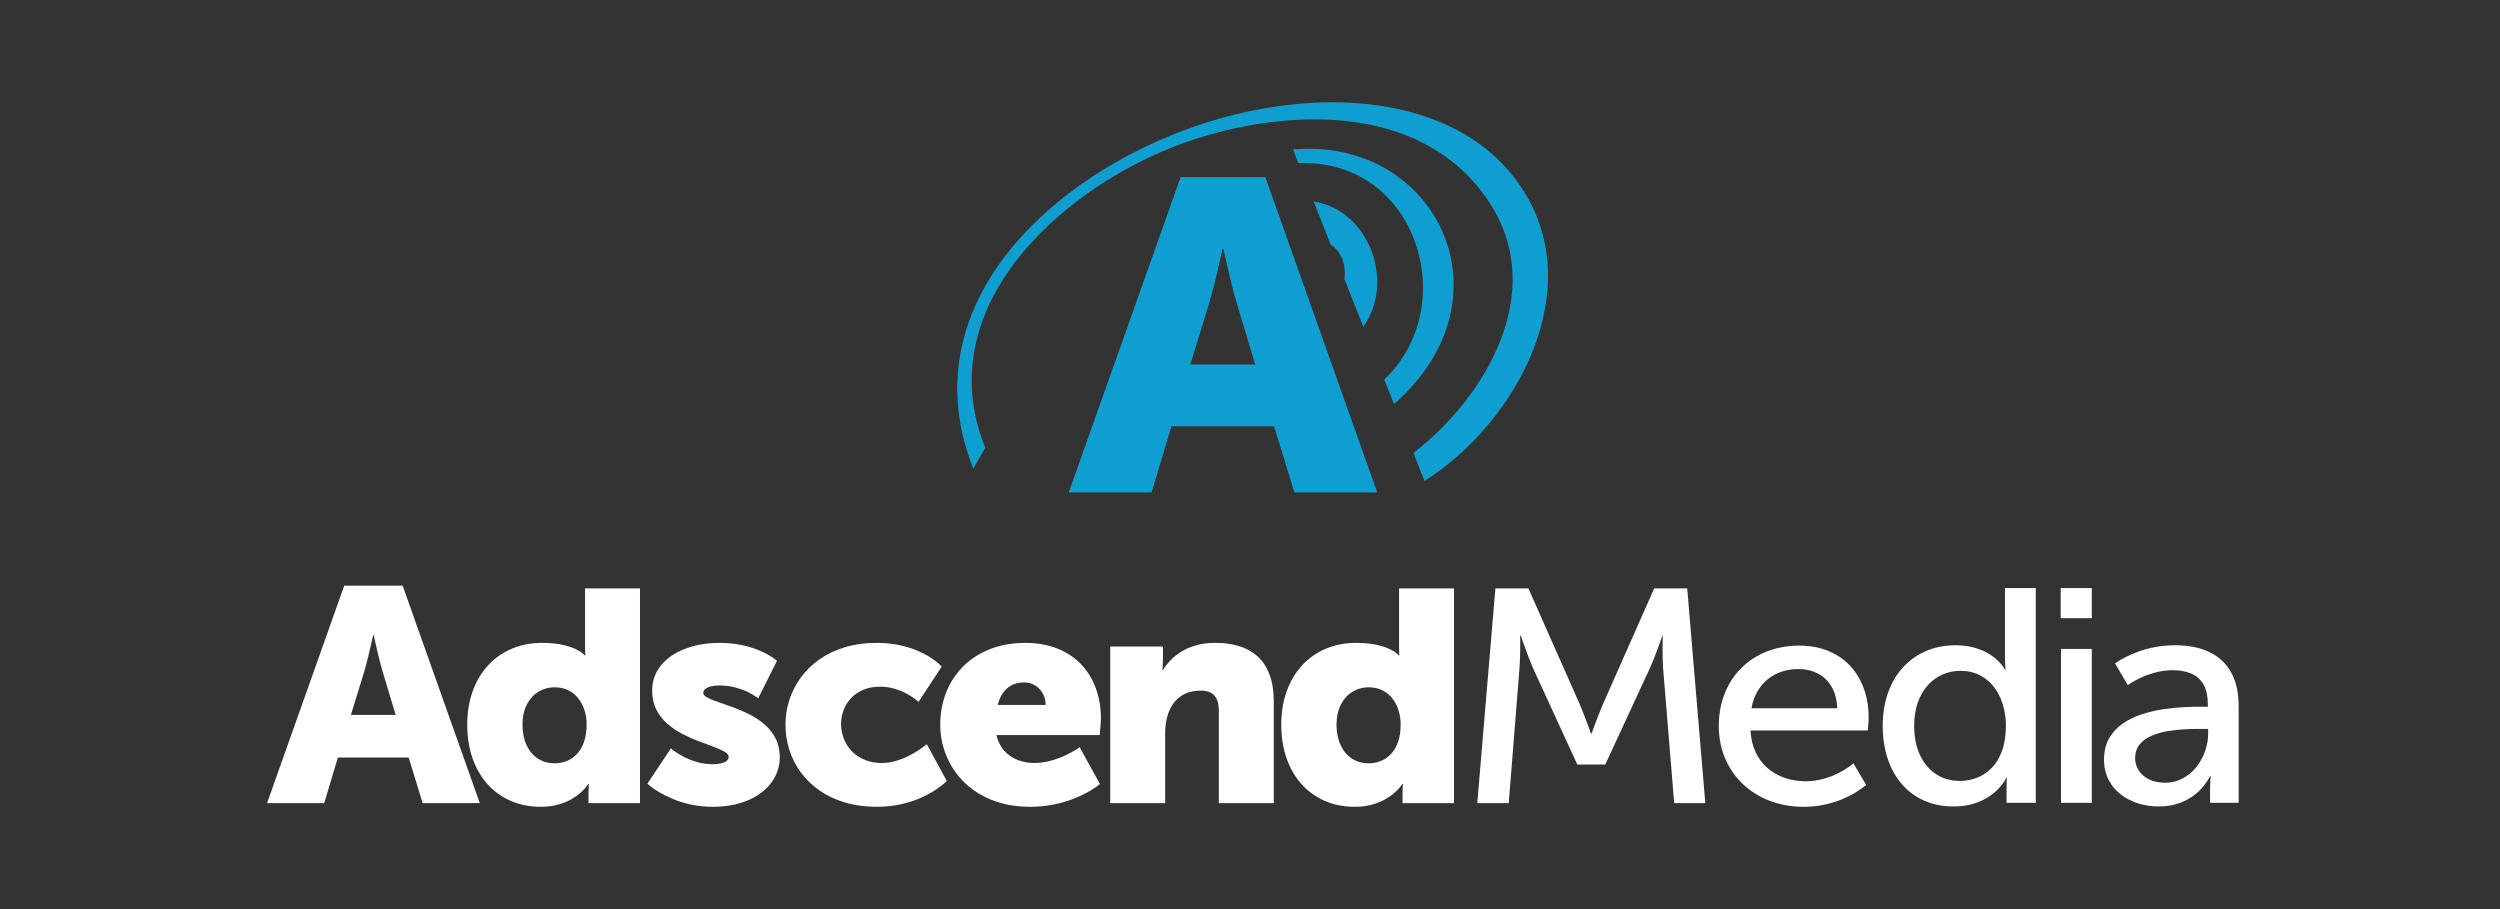 <svg width="440" height="160" viewBox="0 0 440 160" fill="none" xmlns="http://www.w3.org/2000/svg">
<rect x="0" y="0" width="440" height="160" fill="#333333" stroke="none"/>
<path fill-rule="evenodd" clip-rule="evenodd" d="M246.04 130.615C245.733 131.481 245.315 132.185 244.782 132.729C244.252 133.283 243.656 133.693 242.976 133.953C242.305 134.219 241.606 134.344 240.871 134.344C239.743 134.336 238.765 134.06 237.918 133.497C237.069 132.943 236.418 132.158 235.944 131.141C235.467 130.125 235.236 128.928 235.224 127.546C235.236 126.136 235.504 124.941 236.017 123.959C236.529 122.978 237.219 122.237 238.066 121.728C238.913 121.219 239.855 120.961 240.871 120.961C241.821 120.969 242.65 121.157 243.358 121.523C244.066 121.888 244.653 122.379 245.118 123.005C245.585 123.629 245.938 124.334 246.171 125.119C246.405 125.895 246.517 126.707 246.517 127.546C246.507 128.732 246.349 129.758 246.04 130.615ZM246.237 103.563V114.109C246.237 114.466 246.246 114.76 246.264 114.983L246.293 115.341H246.181C246.19 115.331 246.069 115.215 245.816 115.001C245.575 114.779 245.166 114.529 244.587 114.243C244.02 113.957 243.237 113.707 242.268 113.485C241.29 113.27 240.078 113.155 238.635 113.145C236.716 113.155 234.954 113.493 233.353 114.171C231.751 114.841 230.37 115.813 229.197 117.071C228.024 118.338 227.121 119.845 226.477 121.612C225.834 123.38 225.508 125.36 225.5 127.546C225.508 129.696 225.817 131.65 226.422 133.417C227.036 135.182 227.912 136.709 229.048 137.984C230.185 139.26 231.555 140.25 233.137 140.947C234.732 141.643 236.501 141.99 238.467 142C239.65 141.99 240.694 141.848 241.606 141.58C242.519 141.312 243.302 140.982 243.964 140.589C244.616 140.189 245.156 139.796 245.575 139.394C245.994 139.002 246.302 138.671 246.497 138.403C246.702 138.137 246.795 137.993 246.795 137.984H246.906L246.879 138.44C246.86 138.734 246.852 139.099 246.852 139.536V141.357H255.907V103.563H246.237Z" fill="white"/>
<path fill-rule="evenodd" clip-rule="evenodd" d="M175.596 124.066C175.764 123.38 176.034 122.737 176.406 122.13C176.779 121.532 177.273 121.05 177.906 120.675C178.531 120.31 179.312 120.113 180.234 120.104C181.008 120.113 181.67 120.302 182.237 120.665C182.806 121.032 183.244 121.514 183.56 122.111C183.877 122.709 184.035 123.362 184.035 124.066H175.596ZM192.875 121.166C192.289 119.542 191.432 118.133 190.296 116.938C189.159 115.741 187.772 114.812 186.123 114.153C184.473 113.493 182.582 113.154 180.458 113.145C178.139 113.154 176.052 113.528 174.207 114.26C172.363 114.993 170.788 116.009 169.494 117.313C168.189 118.623 167.202 120.14 166.513 121.888C165.833 123.629 165.488 125.511 165.479 127.546C165.479 129.017 165.702 130.463 166.14 131.864C166.578 133.265 167.221 134.577 168.087 135.799C168.944 137.021 170.015 138.1 171.282 139.021C172.558 139.948 174.031 140.68 175.708 141.197C177.375 141.724 179.239 141.992 181.297 142C182.833 141.992 184.241 141.848 185.517 141.58C186.792 141.312 187.938 140.982 188.936 140.589C189.933 140.189 190.78 139.796 191.469 139.394C192.159 139.001 192.69 138.671 193.053 138.403C193.408 138.137 193.593 137.993 193.593 137.985L190.016 131.506C190.006 131.526 189.784 131.668 189.354 131.945C188.926 132.221 188.339 132.532 187.604 132.899C186.858 133.265 186.011 133.578 185.06 133.854C184.12 134.13 183.122 134.273 182.079 134.291C181.046 134.291 180.059 134.122 179.136 133.764C178.214 133.409 177.412 132.872 176.752 132.14C176.09 131.409 175.623 130.49 175.372 129.367H193.537C193.537 129.355 193.547 129.25 193.576 129.044L193.649 128.259C193.678 127.946 193.705 127.635 193.724 127.315C193.751 126.992 193.761 126.707 193.761 126.475C193.761 124.548 193.464 122.781 192.875 121.166Z" fill="white"/>
<path fill-rule="evenodd" clip-rule="evenodd" d="M102.771 130.615C102.464 131.481 102.045 132.185 101.513 132.729C100.983 133.283 100.386 133.693 99.707 133.953C99.036 134.219 98.337 134.344 97.602 134.344C96.474 134.336 95.496 134.06 94.648 133.497C93.8 132.943 93.149 132.158 92.673 131.141C92.198 130.125 91.966 128.928 91.955 127.546C91.966 126.136 92.235 124.941 92.748 123.959C93.26 122.978 93.95 122.237 94.797 121.728C95.644 121.219 96.586 120.961 97.602 120.961C98.552 120.969 99.381 121.157 100.089 121.523C100.797 121.888 101.384 122.379 101.849 123.005C102.316 123.629 102.669 124.334 102.902 125.119C103.136 125.895 103.247 126.707 103.247 127.546C103.238 128.732 103.08 129.758 102.771 130.615ZM102.968 103.563V114.109C102.968 114.466 102.977 114.76 102.995 114.983L103.024 115.341H102.912C102.92 115.331 102.8 115.215 102.547 115.001C102.306 114.779 101.895 114.529 101.318 114.243C100.749 113.957 99.968 113.707 98.998 113.485C98.021 113.27 96.809 113.155 95.366 113.145C93.447 113.155 91.685 113.493 90.084 114.171C88.482 114.841 87.103 115.813 85.928 117.071C84.755 118.338 83.852 119.845 83.208 121.612C82.565 123.38 82.239 125.36 82.231 127.546C82.239 129.696 82.548 131.65 83.152 133.417C83.767 135.182 84.643 136.709 85.779 137.984C86.916 139.26 88.286 140.25 89.87 140.947C91.463 141.643 93.232 141.99 95.198 142C96.381 141.99 97.425 141.848 98.337 141.58C99.25 141.312 100.033 140.982 100.695 140.589C101.345 140.189 101.887 139.796 102.306 139.394C102.725 139.002 103.033 138.671 103.228 138.403C103.433 138.137 103.526 137.993 103.526 137.984H103.637L103.61 138.44C103.591 138.734 103.581 139.099 103.581 139.536V141.357H112.638V103.563H102.968Z" fill="white"/>
<path fill-rule="evenodd" clip-rule="evenodd" d="M61.756 125.833L64.048 118.391C64.198 117.901 64.345 117.365 64.495 116.785C64.644 116.197 64.793 115.617 64.933 115.037C65.072 114.448 65.194 113.912 65.306 113.43C65.417 112.948 65.51 112.557 65.566 112.262L65.668 111.807H65.78L65.883 112.262C65.948 112.557 66.031 112.948 66.143 113.43L66.516 115.037C66.656 115.617 66.805 116.197 66.953 116.785C67.104 117.365 67.252 117.901 67.401 118.391L69.637 125.833H61.756ZM70.866 103.082H60.583L47 141.357H57.061L59.464 133.328H71.929L74.389 141.357H84.449L70.866 103.082Z" fill="white"/>
<path fill-rule="evenodd" clip-rule="evenodd" d="M223.384 118.588C223.914 119.917 224.175 121.541 224.184 123.477V141.357H214.515V125.191C214.515 123.914 214.254 122.987 213.723 122.406C213.193 121.827 212.39 121.541 211.329 121.549C210.324 121.549 209.446 121.719 208.692 122.049C207.947 122.379 207.314 122.843 206.811 123.432C206.299 124.031 205.908 124.717 205.628 125.511C205.431 126.046 205.292 126.617 205.2 127.233C205.115 127.841 205.069 128.483 205.069 129.151V141.357H195.399V113.786H204.677V116.196C204.667 116.67 204.65 117.062 204.621 117.393L204.565 117.91H204.677C205.013 117.365 205.443 116.812 205.964 116.258C206.485 115.706 207.119 115.197 207.854 114.725C208.599 114.252 209.466 113.877 210.453 113.592C211.451 113.296 212.577 113.154 213.845 113.145C215.307 113.135 216.668 113.316 217.914 113.671C219.163 114.019 220.254 114.6 221.194 115.403C222.135 116.196 222.861 117.259 223.384 118.588Z" fill="white"/>
<path fill-rule="evenodd" clip-rule="evenodd" d="M161.698 114.617C160.785 114.207 159.714 113.859 158.476 113.583C157.245 113.296 155.848 113.154 154.283 113.145C152.215 113.154 150.334 113.413 148.648 113.93C146.952 114.448 145.461 115.171 144.166 116.089C142.881 117.009 141.791 118.07 140.915 119.283C140.03 120.497 139.368 121.809 138.92 123.21C138.465 124.61 138.241 126.055 138.241 127.546C138.241 129.071 138.474 130.552 138.92 131.97C139.377 133.391 140.039 134.701 140.925 135.915C141.808 137.128 142.899 138.19 144.193 139.1C145.489 140.01 146.979 140.715 148.665 141.224C150.352 141.731 152.225 141.991 154.283 141.999C155.894 141.991 157.347 141.83 158.661 141.527C159.965 141.224 161.111 140.849 162.109 140.394C163.105 139.947 163.934 139.502 164.605 139.047C165.275 138.601 165.778 138.226 166.124 137.922C166.467 137.619 166.635 137.458 166.635 137.448L163.114 130.972C163.105 130.981 162.965 131.096 162.676 131.319C162.396 131.535 162.006 131.811 161.503 132.14C161 132.47 160.413 132.792 159.742 133.123C159.08 133.453 158.362 133.729 157.598 133.943C156.836 134.166 156.043 134.283 155.233 134.291C154.023 134.283 152.96 134.077 152.057 133.675C151.152 133.282 150.398 132.756 149.802 132.087C149.206 131.426 148.76 130.694 148.469 129.883C148.171 129.081 148.023 128.268 148.023 127.439C148.023 126.609 148.163 125.814 148.451 125.029C148.74 124.254 149.169 123.548 149.736 122.923C150.315 122.289 151.031 121.79 151.889 121.425C152.746 121.05 153.751 120.863 154.897 120.855C155.894 120.863 156.807 121.005 157.627 121.273C158.457 121.531 159.165 121.844 159.77 122.192C160.365 122.54 160.832 122.843 161.158 123.111C161.493 123.379 161.661 123.513 161.661 123.531L165.742 117.32C165.742 117.313 165.591 117.161 165.304 116.883C165.005 116.607 164.557 116.258 163.961 115.849C163.365 115.438 162.611 115.029 161.698 114.617Z" fill="white"/>
<path fill-rule="evenodd" clip-rule="evenodd" d="M131.946 125.752C132.897 126.244 133.781 126.823 134.574 127.509C135.375 128.197 136.017 129.017 136.502 129.963C136.986 130.9 137.237 132.006 137.246 133.273C137.246 134.46 136.978 135.575 136.446 136.629C135.925 137.672 135.151 138.601 134.136 139.404C133.129 140.206 131.89 140.84 130.438 141.294C128.975 141.759 127.318 141.99 125.452 142C124.009 141.99 122.686 141.848 121.485 141.58C120.283 141.304 119.221 140.966 118.29 140.562C117.349 140.161 116.566 139.759 115.914 139.359C115.271 138.966 114.777 138.626 114.442 138.35C114.108 138.082 113.94 137.939 113.94 137.931L118.075 131.722C118.084 131.739 118.271 131.881 118.634 132.157C119.006 132.435 119.519 132.748 120.191 133.113C120.851 133.479 121.624 133.791 122.51 134.068C123.395 134.344 124.354 134.487 125.398 134.505C125.892 134.505 126.347 134.46 126.785 134.371C127.214 134.281 127.569 134.147 127.829 133.961C128.099 133.764 128.24 133.523 128.248 133.22C128.24 132.88 127.987 132.569 127.503 132.284C127.019 132.006 126.376 131.722 125.574 131.427C124.783 131.133 123.907 130.812 122.948 130.445C121.989 130.089 121.038 129.66 120.077 129.161C119.128 128.661 118.242 128.073 117.451 127.375C116.65 126.68 116.008 125.859 115.524 124.903C115.039 123.951 114.787 122.826 114.777 121.549C114.787 120.247 115.094 119.078 115.691 118.044C116.296 117.008 117.135 116.126 118.206 115.403C119.286 114.672 120.534 114.118 121.97 113.724C123.403 113.341 124.96 113.145 126.627 113.145C127.968 113.154 129.18 113.261 130.252 113.475C131.333 113.681 132.272 113.948 133.083 114.26C133.893 114.563 134.574 114.876 135.114 115.187C135.654 115.5 136.064 115.768 136.334 115.974C136.604 116.186 136.745 116.295 136.745 116.304L133.447 122.888C133.447 122.879 133.279 122.754 132.944 122.54C132.618 122.317 132.151 122.058 131.547 121.763C130.941 121.47 130.223 121.211 129.394 120.988C128.555 120.764 127.642 120.649 126.627 120.64C126.133 120.64 125.676 120.685 125.24 120.774C124.811 120.863 124.466 121.005 124.196 121.203C123.926 121.398 123.787 121.658 123.776 121.979C123.787 122.272 124.038 122.54 124.522 122.791C125.006 123.049 125.649 123.308 126.45 123.574C127.243 123.842 128.126 124.155 129.077 124.503C130.036 124.851 130.987 125.27 131.946 125.752Z" fill="white"/>
<path fill-rule="evenodd" clip-rule="evenodd" d="M388.634 129.147C388.634 130.163 388.457 131.18 388.104 132.188C387.749 133.197 387.238 134.125 386.585 134.963C385.924 135.802 385.133 136.471 384.201 136.98C383.277 137.489 382.235 137.755 381.089 137.765C379.916 137.755 378.937 137.542 378.145 137.132C377.363 136.721 376.767 136.185 376.375 135.526C375.974 134.874 375.779 134.17 375.779 133.43C375.789 132.456 376.059 131.663 376.58 131.02C377.101 130.387 377.782 129.887 378.639 129.512C379.487 129.147 380.427 128.871 381.442 128.69C382.459 128.521 383.475 128.405 384.48 128.352C385.486 128.307 386.408 128.282 387.238 128.29H388.634V129.147ZM392.697 118.377C391.83 116.798 390.562 115.603 388.905 114.79C387.238 113.978 385.216 113.568 382.821 113.568C381.527 113.578 380.325 113.685 379.235 113.898C378.137 114.112 377.166 114.38 376.3 114.703C375.444 115.014 374.708 115.334 374.112 115.647C373.506 115.968 373.049 116.228 372.733 116.44C372.416 116.656 372.258 116.771 372.258 116.78L374.494 120.581C374.502 120.564 374.708 120.43 375.109 120.171C375.519 119.913 376.076 119.608 376.794 119.269C377.521 118.931 378.349 118.628 379.3 118.368C380.25 118.109 381.274 117.967 382.374 117.958C383.576 117.948 384.648 118.137 385.57 118.511C386.502 118.886 387.238 119.51 387.768 120.385C388.3 121.259 388.569 122.427 388.579 123.9V124.382H387.349C386.539 124.372 385.57 124.4 384.432 124.454C383.306 124.506 382.096 124.623 380.819 124.81C379.543 124.998 378.285 125.293 377.047 125.684C375.806 126.086 374.68 126.621 373.665 127.309C372.648 127.995 371.838 128.861 371.232 129.905C370.628 130.948 370.321 132.215 370.302 133.696C370.311 135.052 370.589 136.24 371.122 137.266C371.652 138.292 372.378 139.156 373.283 139.844C374.195 140.54 375.22 141.057 376.366 141.414C377.502 141.762 378.685 141.941 379.916 141.941C381.265 141.923 382.449 141.745 383.454 141.387C384.461 141.031 385.318 140.585 386.026 140.058C386.724 139.531 387.303 138.997 387.73 138.47C388.169 137.944 388.476 137.499 388.681 137.141C388.876 136.784 388.97 136.605 388.97 136.587H389.082L389.026 137.194C388.997 137.586 388.98 138.105 388.97 138.729V141.298H394V124.168C393.99 121.883 393.562 119.948 392.697 118.377Z" fill="white"/>
<path fill-rule="evenodd" clip-rule="evenodd" d="M352.362 132.135C351.915 133.366 351.301 134.384 350.537 135.159C349.764 135.944 348.897 136.525 347.929 136.89C346.96 137.265 345.944 137.444 344.882 137.444C343.306 137.435 341.919 137.034 340.728 136.239C339.525 135.445 338.595 134.329 337.914 132.884C337.242 131.44 336.899 129.727 336.889 127.754C336.899 126.211 337.113 124.845 337.532 123.641C337.96 122.446 338.548 121.428 339.293 120.598C340.038 119.769 340.904 119.145 341.89 118.717C342.87 118.278 343.922 118.065 345.05 118.065C346.391 118.074 347.564 118.35 348.562 118.894C349.569 119.43 350.397 120.161 351.058 121.072C351.72 121.99 352.223 123.016 352.549 124.158C352.874 125.301 353.042 126.487 353.042 127.701C353.034 129.423 352.81 130.903 352.362 132.135ZM352.874 103.504V116.03C352.885 116.549 352.903 116.984 352.932 117.324L352.987 117.851H352.874C352.874 117.841 352.783 117.691 352.596 117.404C352.409 117.118 352.102 116.761 351.691 116.343C351.272 115.923 350.732 115.495 350.053 115.076C349.372 114.656 348.552 114.3 347.574 114.015C346.597 113.727 345.459 113.577 344.155 113.568C342.274 113.577 340.559 113.908 338.994 114.576C337.439 115.237 336.088 116.191 334.952 117.431C333.806 118.671 332.93 120.161 332.305 121.901C331.682 123.641 331.365 125.595 331.356 127.754C331.365 129.86 331.653 131.786 332.232 133.519C332.799 135.248 333.629 136.739 334.719 137.998C335.799 139.255 337.113 140.227 338.641 140.907C340.179 141.583 341.902 141.931 343.819 141.941C345.218 141.923 346.43 141.754 347.472 141.414C348.506 141.084 349.382 140.664 350.107 140.165C350.825 139.675 351.404 139.175 351.851 138.684C352.287 138.185 352.604 137.765 352.81 137.435C353.005 137.096 353.098 136.927 353.098 136.908H353.21L353.182 137.417C353.163 137.747 353.155 138.185 353.155 138.729V141.298H358.297V103.504H352.874Z" fill="white"/>
<path fill-rule="evenodd" clip-rule="evenodd" d="M308.261 124.654C308.531 123.174 309.054 121.916 309.836 120.89C310.609 119.864 311.578 119.089 312.724 118.553C313.879 118.016 315.145 117.75 316.534 117.75C317.763 117.75 318.872 117.999 319.878 118.508C320.885 119.007 321.695 119.775 322.318 120.791C322.943 121.817 323.287 123.102 323.354 124.654H308.261ZM328.095 121.372C327.572 119.845 326.8 118.498 325.766 117.34C324.732 116.18 323.455 115.278 321.928 114.626C320.41 113.967 318.649 113.636 316.646 113.627C314.624 113.636 312.751 113.967 311.037 114.635C309.324 115.296 307.833 116.25 306.557 117.49C305.28 118.731 304.294 120.222 303.585 121.961C302.878 123.7 302.514 125.653 302.504 127.812C302.514 129.829 302.878 131.704 303.594 133.416C304.312 135.138 305.336 136.636 306.66 137.913C307.993 139.197 309.565 140.198 311.391 140.911C313.227 141.625 315.259 141.992 317.483 142C318.844 141.992 320.084 141.856 321.22 141.597C322.357 141.339 323.372 141.028 324.267 140.643C325.151 140.259 325.915 139.885 326.53 139.502C327.153 139.118 327.628 138.805 327.946 138.546C328.272 138.288 328.44 138.154 328.44 138.146L326.204 134.343C326.204 134.353 326.063 134.46 325.803 134.674C325.533 134.88 325.151 135.148 324.657 135.46C324.155 135.772 323.568 136.075 322.868 136.387C322.179 136.7 321.406 136.967 320.559 137.173C319.712 137.386 318.797 137.493 317.819 137.503C316.553 137.503 315.351 137.316 314.213 136.94C313.079 136.565 312.072 136.003 311.178 135.263C310.283 134.514 309.565 133.585 309.025 132.461C308.485 131.347 308.169 130.045 308.093 128.562H328.72L328.766 128.135C328.793 127.867 328.812 127.555 328.84 127.206C328.868 126.858 328.886 126.564 328.886 126.314C328.886 124.548 328.625 122.907 328.095 121.372Z" fill="white"/>
<path fill-rule="evenodd" clip-rule="evenodd" d="M368.155 141.298H362.734V114.21H368.155V141.298Z" fill="white"/>
<path fill-rule="evenodd" clip-rule="evenodd" d="M368.155 108.803H362.678V103.504H368.155V108.803Z" fill="white"/>
<path fill-rule="evenodd" clip-rule="evenodd" d="M296.949 103.563L300.134 141.356H294.657L292.701 117.534C292.664 116.946 292.637 116.33 292.627 115.696C292.608 115.055 292.608 114.448 292.608 113.885C292.617 113.323 292.627 112.869 292.627 112.511L292.645 111.967H292.534C292.534 111.977 292.469 112.171 292.338 112.548C292.208 112.913 292.04 113.386 291.826 113.966C291.62 114.546 291.388 115.154 291.145 115.785C290.894 116.419 290.651 117 290.408 117.534L282.529 134.559H277.609L269.784 117.534C269.56 117.008 269.319 116.429 269.077 115.785C268.834 115.154 268.601 114.528 268.387 113.93C268.173 113.341 268.005 112.851 267.866 112.458C267.735 112.074 267.669 111.87 267.661 111.86H267.548C267.548 111.87 267.548 112.056 267.557 112.422V113.832C267.557 114.412 267.538 115.028 267.53 115.679C267.513 116.33 267.474 116.946 267.437 117.534L265.537 141.356H260.002L263.189 103.563H269.002L278.057 124.011C278.28 124.547 278.514 125.101 278.736 125.69C278.971 126.269 279.176 126.823 279.37 127.34C279.565 127.857 279.716 128.277 279.836 128.599C279.947 128.92 280.013 129.089 280.013 129.098H280.125C280.125 129.089 280.19 128.92 280.302 128.599C280.422 128.277 280.572 127.857 280.767 127.34C280.962 126.823 281.169 126.269 281.402 125.69C281.624 125.101 281.858 124.547 282.081 124.011L291.136 103.563H296.949Z" fill="white"/>
<path fill-rule="evenodd" clip-rule="evenodd" d="M245.345 71.114L243.632 66.794C257.32 53.839 249.409 27.85 228.526 28.729L227.565 26.307C252.664 24.054 266.762 52.369 245.345 71.114ZM262.401 36.06C251.327 18.549 228.182 18.82 210.697 24.36C188.796 31.3 162.971 53.099 173.409 78.794L171.306 82.478C157.974 49.16 194.363 22.985 224.57 18.756C239.888 16.422 258.45 19.047 267.733 32.94C279.693 50.841 266.996 74.337 250.719 84.656L248.761 79.723C261.771 69.63 272.107 51.412 262.401 36.06ZM239.941 57.496C245.564 49.706 241.021 36.965 231.197 35.46L234.222 43.083C235.889 44.089 236.965 46.378 236.613 49.111L239.941 57.496Z" fill="#0E9ED0"/>
<path fill-rule="evenodd" clip-rule="evenodd" d="M209.492 64.156L212.814 53.368C213.03 52.658 213.246 51.88 213.462 51.041C213.679 50.186 213.895 49.347 214.096 48.506C214.299 47.652 214.475 46.877 214.637 46.176C214.8 45.479 214.934 44.911 215.015 44.483L215.164 43.824H215.325L215.476 44.483C215.568 44.911 215.69 45.479 215.853 46.176L216.393 48.506C216.596 49.347 216.812 50.186 217.028 51.041C217.243 51.88 217.459 52.658 217.677 53.368L220.916 64.156H209.492ZM222.699 31.175H207.789L188.101 86.66H202.686L206.17 75.02H224.239L227.804 86.66H242.388L222.699 31.175Z" fill="#0E9ED0"/>
</svg>
